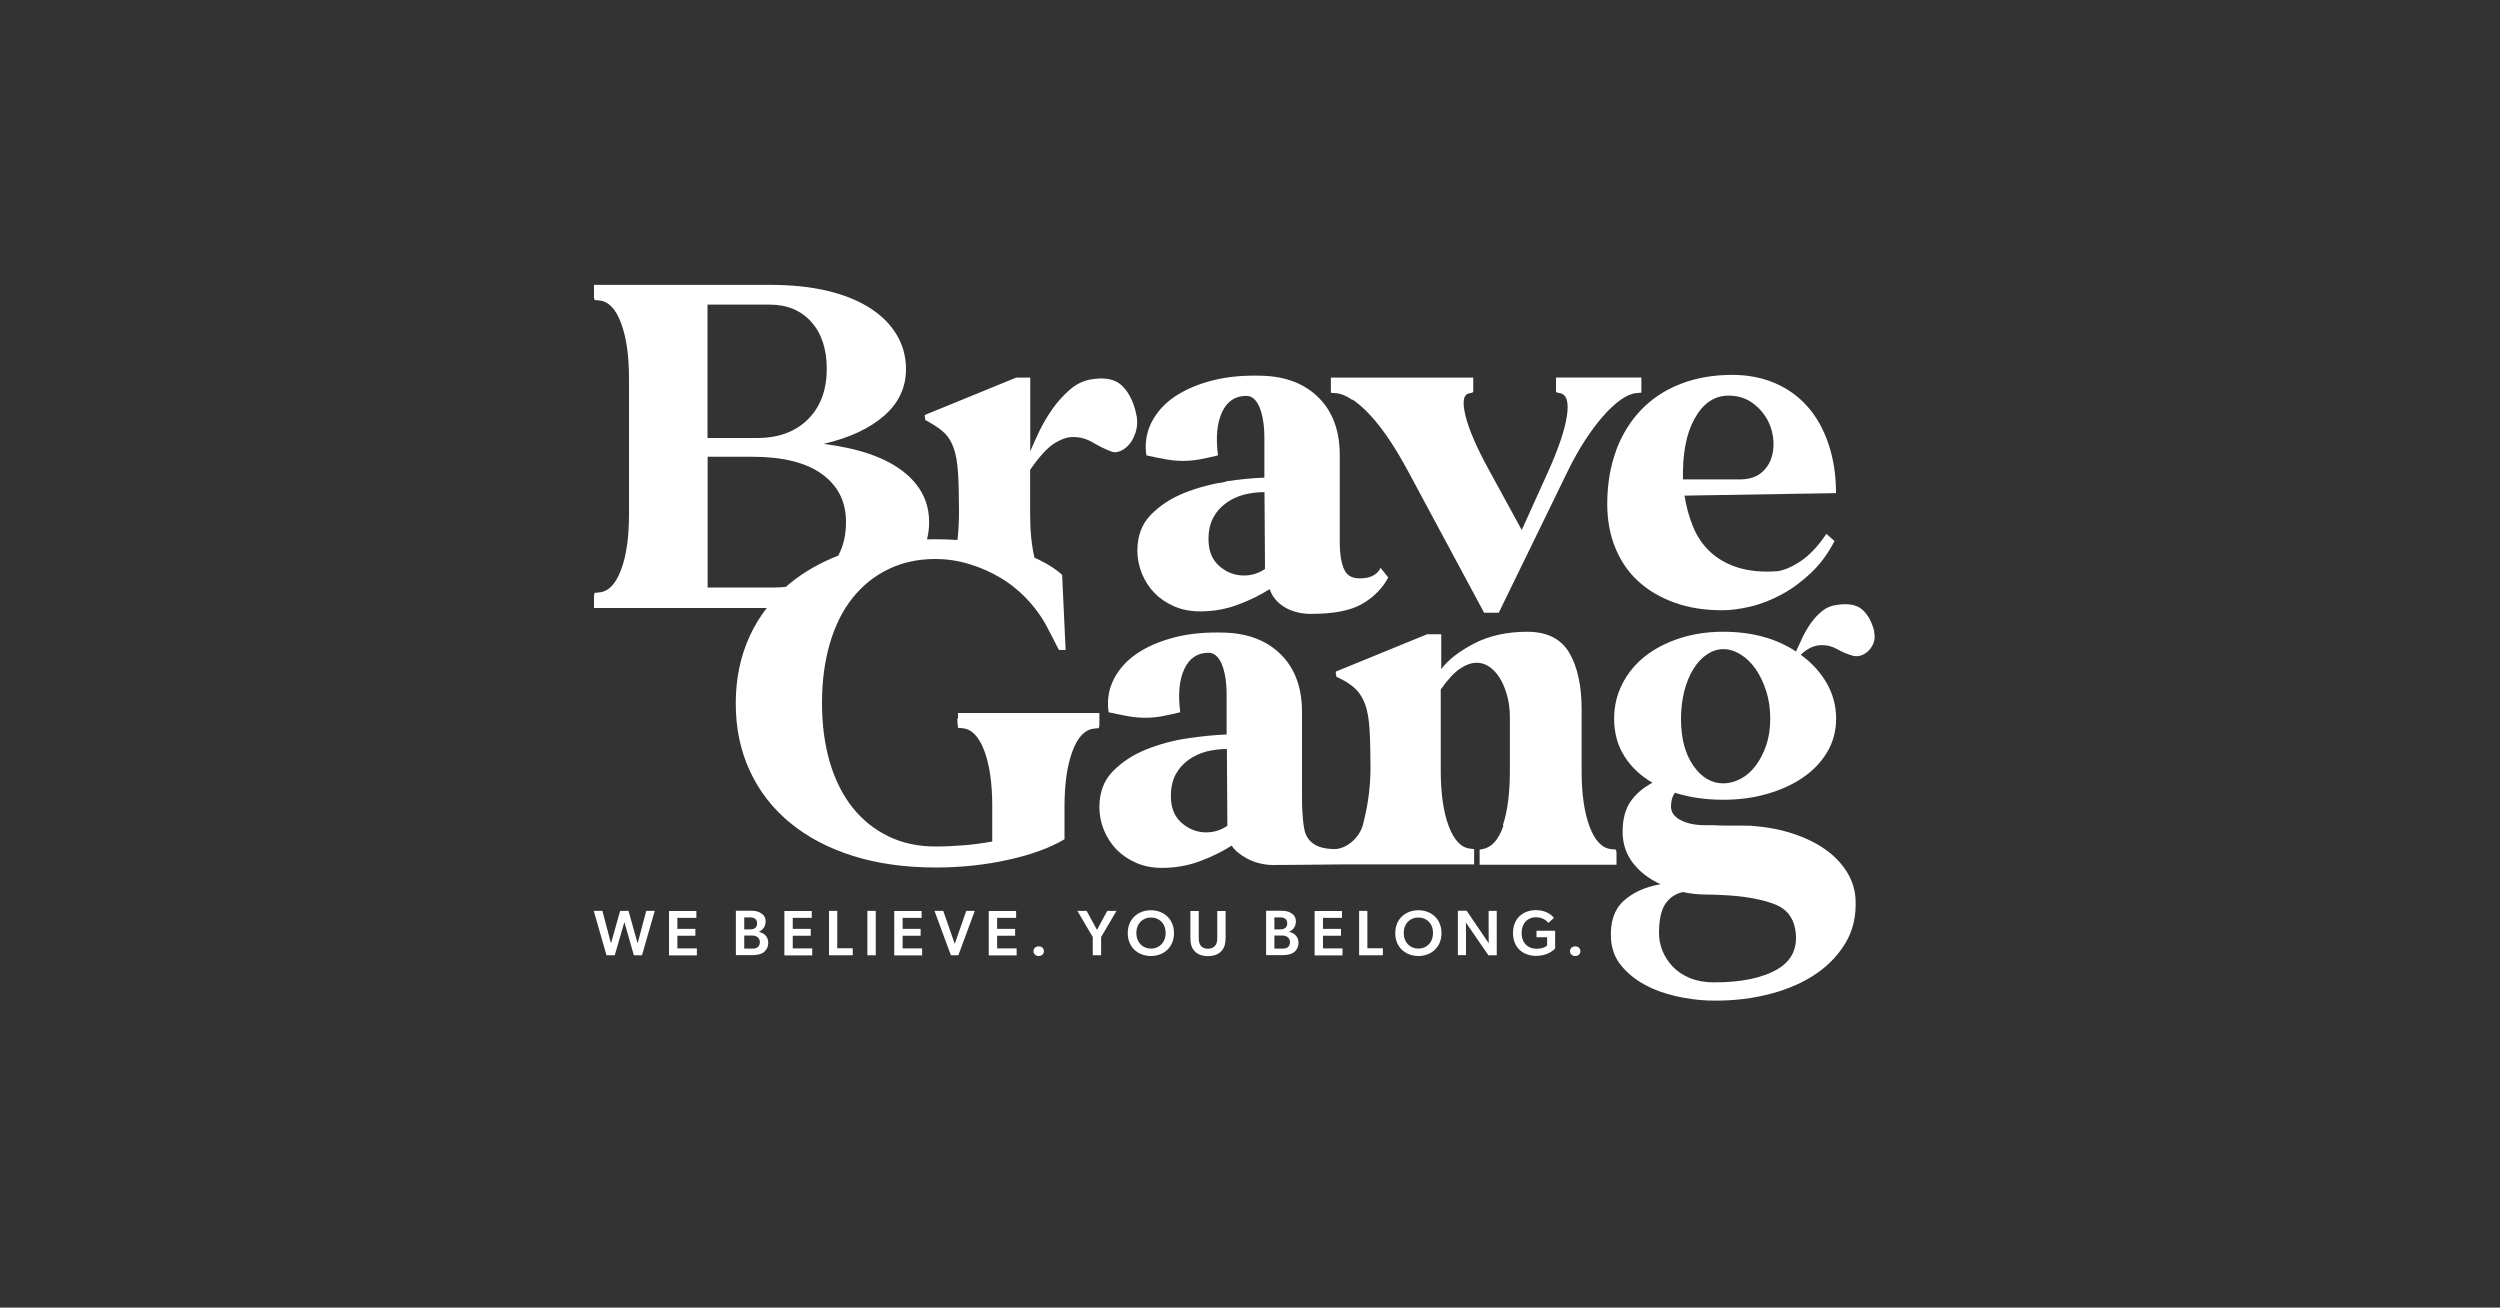 <svg xmlns="http://www.w3.org/2000/svg" id="Layer_1" data-name="Layer 1" viewBox="0 0 200 104.61"><rect x="0" y="0" width="200" height="104.61" fill="#333333" stroke="none"/><defs><style> .cls-1 { fill: #fff; } </style></defs><path class="cls-1" d="M48.19,72.87l.69,2.6.73-2.6h.67l.73,2.6.69-2.6h.68l-1.02,3.55h-.65l-.76-2.65-.77,2.65h-.66l-1.02-3.55h.69ZM55.71,72.87v.56h-1.52v.88h1.44v.55h-1.44v1.01h1.56v.56h-2.23v-3.55h2.19ZM60.79,73.01c.28.13.46.35.46.71,0,.48-.32.73-.55.82h0c.46.12.76.41.76.88,0,.36-.18.64-.42.8-.22.14-.53.19-.87.19h-1.3v-3.55h1.14c.29,0,.56.02.79.14ZM60.38,74.26c.12-.08.19-.2.19-.39,0-.17-.06-.28-.15-.36-.1-.08-.25-.12-.43-.12h-.45v.96h.42c.19,0,.31-.02.42-.09ZM60.58,75.8c.13-.08.21-.24.21-.43s-.09-.33-.22-.42-.27-.11-.48-.11h-.55v1.05h.58c.17,0,.33,0,.46-.09h0ZM64.94,72.87v.56h-1.52v.88h1.44v.55h-1.44v1.01h1.56v.56h-2.23v-3.55h2.19ZM66.98,72.87v2.99h1.24v.56h-1.9v-3.55h.66ZM70.06,72.87v3.55h-.67v-3.55h.67ZM73.73,72.87v.56h-1.52v.88h1.44v.55h-1.44v1.01h1.56v.56h-2.23v-3.55h2.19ZM75.46,72.87l.92,2.64.92-2.64h.68l-1.31,3.55h-.6l-1.31-3.55h.71,0ZM81.29,72.87v.56h-1.52v.88h1.44v.55h-1.44v1.01h1.56v.56h-2.23v-3.55h2.19ZM83.1,75.71c.24,0,.41.15.41.39s-.18.38-.41.38-.42-.15-.42-.38.17-.39.42-.39ZM86.19,72.87h.74l.83,1.52.82-1.52h.74l-1.23,2.09v1.46h-.67v-1.46l-1.23-2.09ZM90.22,74.65c0-1.14.83-1.83,1.85-1.83s1.85.69,1.85,1.83-.83,1.83-1.85,1.83-1.85-.69-1.85-1.83ZM93.25,74.64c0-.77-.51-1.24-1.17-1.24s-1.17.47-1.17,1.24.52,1.25,1.17,1.25,1.17-.48,1.17-1.25ZM96.03,75.63c.13.16.33.27.6.27s.47-.1.6-.27c.14-.18.15-.42.15-.69v-2.06h.67v2.08c0,.47-.07.82-.31,1.1-.24.27-.61.43-1.1.43s-.86-.15-1.1-.43c-.25-.28-.31-.63-.31-1.1v-2.08h.67v2.06c0,.27.01.52.15.69h0,0ZM103.21,73.01c.28.13.46.35.46.71,0,.48-.32.73-.55.82h0c.46.12.76.41.76.88,0,.36-.18.64-.42.8-.22.14-.53.19-.87.19h-1.3v-3.55h1.14c.29,0,.56.02.79.14ZM102.79,74.26c.12-.08.19-.2.19-.39,0-.17-.06-.28-.15-.36-.1-.08-.25-.12-.43-.12h-.45v.96h.42c.19,0,.31-.02.42-.09ZM102.99,75.8c.13-.08.21-.24.21-.43s-.09-.33-.22-.42c-.13-.09-.27-.11-.48-.11h-.55v1.05h.58c.17,0,.33,0,.46-.09h0ZM107.36,72.87v.56h-1.52v.88h1.44v.55h-1.44v1.01h1.56v.56h-2.23v-3.55h2.19ZM109.39,72.87v2.99h1.24v.56h-1.9v-3.55h.66ZM111.62,74.65c0-1.14.83-1.83,1.85-1.83s1.85.69,1.85,1.83-.83,1.83-1.85,1.83-1.85-.69-1.85-1.83ZM114.64,74.64c0-.77-.51-1.24-1.17-1.24s-1.17.47-1.17,1.24.52,1.25,1.17,1.25,1.17-.48,1.17-1.25ZM117.34,72.87l1.76,2.59s-.01-.42-.01-.84v-1.75h.65v3.55h-.67l-1.8-2.62s.01.45.01.87v1.74h-.65v-3.55h.71ZM124.41,74.46v1.42c-.12.12-.58.59-1.53.59-1.01,0-1.84-.64-1.84-1.83s.83-1.83,1.83-1.83c.92,0,1.33.49,1.45.62l-.45.4c-.18-.21-.48-.45-1-.45-.65,0-1.14.46-1.14,1.26s.51,1.26,1.17,1.26.87-.27.87-.27v-.65h-.85v-.52h1.5ZM126.02,75.71c.24,0,.41.15.41.39s-.18.38-.41.38-.42-.15-.42-.38.17-.39.42-.39Z"></path><g><path class="cls-1" d="M98.08,38.54c-1.17.18-2.28.47-3.33.89-1.05.42-1.94,1-2.67,1.74-.73.74-1.09,1.7-1.09,2.89,0,.62.12,1.22.36,1.82.24.59.58,1.11,1.01,1.56.43.44.96.8,1.58,1.07.62.27,1.31.4,2.06.4,1.08,0,2.1-.18,3.07-.55.97-.36,1.8-.78,2.5-1.23.22.62.62,1.1,1.21,1.45s1.29.53,2.1.53c1.8,0,3.16-.26,4.08-.79.92-.53,1.62-1.23,2.1-2.12l-.61-.77c-.13.27-.34.48-.61.62-.27.15-.63.22-1.09.22-.62,0-1.04-.26-1.25-.79-.22-.53-.32-1.22-.32-2.08v-6.99c0-1.94-.56-3.47-1.68-4.59-1.12-1.12-2.62-1.7-4.5-1.76-1.48-.05-2.82.07-4.02.38-1.2.31-2.21.75-3.03,1.31s-1.43,1.25-1.84,2.06c-.4.81-.54,1.68-.4,2.62.59.13,1.12.24,1.58.32.46.08.9.12,1.33.12.46,0,.91-.04,1.35-.12.44-.08.94-.19,1.47-.32-.19-1.43-.08-2.58.32-3.45.4-.87,1.05-1.31,1.94-1.31.46,0,.81.31,1.07.93.25.62.38,1.44.38,2.46v3.15c-.89.03-1.92.13-3.09.3h0ZM101.21,45.51c-.51.35-1.08.53-1.7.53-.73,0-1.38-.25-1.96-.75-.58-.5-.87-1.22-.87-2.16,0-.67.13-1.25.38-1.72.25-.47.6-.86,1.03-1.17.43-.31.91-.53,1.43-.67.53-.13,1.07-.2,1.64-.2l.04,6.14h0Z"></path><path class="cls-1" d="M108.21,31.97c.47.32.96.75,1.45,1.29s1,1.19,1.5,1.94c.5.75.99,1.58,1.47,2.47l6.1,11.35h1.17l5.53-11.35c.43-.89.89-1.7,1.37-2.44.48-.74.97-1.39,1.45-1.94.48-.55.96-.99,1.41-1.31s.87-.5,1.25-.53l.4-.04v-1.21h-6.83v1.11c0,.07.11.12.32.14.54.11.72.72.55,1.84s-.67,2.58-1.47,4.38l-2.14,4.73c-.43-.78-.86-1.57-1.29-2.36-.43-.79-.86-1.58-1.29-2.36-1-1.81-1.64-3.28-1.92-4.42s-.17-1.74.34-1.8c.19-.03.28-.07.28-.14v-1.11h-11.39v1.21l.44.04c.38.03.8.2,1.27.53h0Z"></path><path class="cls-1" d="M129.29,36.05c-.47,1.27-.71,2.69-.71,4.28,0,1.29.22,2.47.65,3.51.43,1.05,1.04,1.94,1.84,2.67s1.76,1.29,2.89,1.7c1.13.41,2.4.61,3.8.61.7,0,1.47-.1,2.3-.3.84-.2,1.66-.53,2.48-.97s1.6-1.02,2.34-1.72c.74-.7,1.37-1.55,1.88-2.55l-.65-.57c-.67,1-1.37,1.73-2.08,2.2-.72.47-1.34.73-1.88.79-1.21.08-2.25-.02-3.13-.3-.88-.28-1.61-.7-2.2-1.25s-1.05-1.22-1.37-2c-.32-.78-.55-1.62-.69-2.5l12.12-.2c0-1.43-.2-2.73-.59-3.9-.39-1.17-.94-2.17-1.66-2.99-.71-.82-1.58-1.45-2.61-1.9-1.02-.44-2.17-.67-3.43-.67-1.53,0-2.92.24-4.16.73-1.24.48-2.29,1.18-3.15,2.08-.86.9-1.53,1.99-2,3.25h0s0,0,0,0ZM135.57,33.49c.67-1.22,1.58-1.84,2.71-1.84.67,0,1.26.16,1.76.48.5.32.9.73,1.21,1.21s.5,1.02.59,1.59c.08.58.05,1.12-.1,1.62s-.42.92-.81,1.25c-.39.34-.92.52-1.6.55h-4.69c-.05-2.02.25-3.64.93-4.87h0Z"></path><path class="cls-1" d="M76.59,57.46c0,.3.01.48.04.56v.2l.4.04c.73.08,1.3.69,1.72,1.82.42,1.13.63,2.6.63,4.41v2.83c-.73.13-1.47.24-2.24.3s-1.54.1-2.32.1c-1.37,0-2.62-.27-3.74-.81-1.12-.54-2.07-1.3-2.87-2.3-.79-.99-1.4-2.2-1.82-3.62s-.63-3-.63-4.75.21-3.34.63-4.77c.42-1.43,1.02-2.64,1.82-3.64.79-.99,1.75-1.76,2.87-2.3,1.12-.54,2.36-.81,3.74-.81.92,0,1.82.13,2.73.41.9.27,1.75.65,2.55,1.13.79.48,1.52,1.08,2.18,1.8.66.72,1.21,1.52,1.64,2.4.13.24.27.5.4.77.13.27.27.53.4.77h.53l-.28-6.02c-.48-.43-1.08-.82-1.8-1.17-.13-.07-.27-.13-.41-.19-.23-.97-.35-2.13-.35-3.48v-3.55c.7-1.02,1.33-1.72,1.88-2.08.55-.36,1.07-.55,1.56-.55.56,0,1.09.15,1.58.44s.98.54,1.5.73c.22.08.46.06.73-.06s.5-.31.71-.56.36-.57.48-.93c.12-.36.15-.76.1-1.19-.19-1.08-.57-1.9-1.13-2.48-.56-.58-1.43-.76-2.59-.55-.59.11-1.15.38-1.66.83-.51.44-.97.95-1.37,1.52s-.75,1.16-1.05,1.78c-.3.62-.54,1.16-.73,1.62v-5.9h-1.13l-7.31,2.99c0,.13.01.23.04.28v.12l.36.2c.48.27.88.55,1.19.85s.55.7.73,1.21c.18.51.29,1.16.34,1.94.05.78.08,1.81.08,3.07,0,.84-.04,1.62-.12,2.33-.58-.04-1.16-.06-1.76-.06-.23,0-.46,0-.68.01.11-.44.17-.9.17-1.38,0-1.64-.71-3.01-2.14-4.1-1.43-1.09-3.53-1.81-6.3-2.16,2.07-.48,3.69-1.24,4.85-2.26,1.16-1.02,1.74-2.26,1.74-3.72,0-1.02-.26-1.95-.77-2.79-.51-.84-1.24-1.55-2.18-2.14-.94-.59-2.08-1.04-3.41-1.35-1.33-.31-2.84-.46-4.5-.46h-14.1v1.01c.03.08.04.15.04.2l.41.04c.73.08,1.3.69,1.72,1.82.42,1.13.63,2.6.63,4.4v10.91c0,1.81-.21,3.27-.63,4.4-.42,1.13-.99,1.74-1.72,1.82l-.41.04c0,.05-.01.12-.04.2v1.01h13.82c-.53.68-.98,1.42-1.35,2.22-.75,1.62-1.13,3.42-1.13,5.41s.38,3.8,1.13,5.41,1.82,3,3.21,4.14,3.06,2.03,5.03,2.65c1.96.62,4.18.93,6.62.93,1.99,0,3.92-.2,5.78-.61,1.86-.41,3.37-.96,4.53-1.65v-2.62c0-1.81.21-3.27.63-4.41.42-1.13.99-1.74,1.72-1.82l.4-.04c0-.05.01-.12.04-.2v-1.01h-11.31v.44h-.01s0,0,0,0ZM56.61,24.37h4.97c1.4,0,2.51.47,3.33,1.39s1.23,2.18,1.23,3.74c0,1.7-.5,3.04-1.5,4.04-1,1-2.36,1.5-4.08,1.5h-3.96s0-10.67,0-10.67ZM56.61,36.54h3.56c2.45,0,4.31.46,5.59,1.39,1.28.93,1.92,2.2,1.92,3.82,0,1.04-.21,1.94-.62,2.7-1.48.58-2.79,1.33-3.9,2.25-.1.08-.2.17-.29.25-.3.03-.6.05-.93.05h-5.33v-10.46h0Z"></path><path class="cls-1" d="M120.27,66.07c-.38,1.1-.93,1.72-1.66,1.86l-.24.04v1.21h10.95v-1.01c-.03-.08-.04-.15-.04-.2l-.4-.04c-.73-.08-1.3-.69-1.72-1.82-.42-1.13-.63-2.6-.63-4.41v-4.93c0-1.91-.33-3.43-.99-4.55-.66-1.12-1.78-1.68-3.37-1.68s-3.06.32-4.26.95c-1.2.63-2.07,1.31-2.61,2.04v-2.79h-1.13l-7.31,2.99c0,.13.01.23.04.28v.12l.4.2c.48.24.88.52,1.19.83s.55.72.73,1.21c.18.5.29,1.15.34,1.94.05.79.08,1.82.08,3.09,0,1.86-.29,3.36-.61,4.59-.27,1.04-1.38,2.04-2.47,1.93-.28-.02-1.62-.03-2.1-1.18-.22-.52-.3-1.93-.3-2.79v-6.99c0-1.94-.56-3.47-1.68-4.59s-2.62-1.7-4.5-1.76c-1.48-.05-2.82.07-4.02.38-1.2.31-2.21.75-3.03,1.31s-1.43,1.25-1.84,2.06c-.4.81-.54,1.68-.4,2.62.59.13,1.12.24,1.58.32.46.08.9.12,1.33.12.46,0,.91-.04,1.35-.12.44-.08.94-.19,1.47-.32-.19-1.43-.08-2.58.32-3.45.4-.87,1.05-1.31,1.94-1.31.46,0,.81.31,1.07.93.25.62.38,1.44.38,2.46v3.15c-.89.03-1.92.13-3.09.3s-2.28.47-3.33.89c-1.05.42-1.94,1-2.67,1.74-.73.74-1.09,1.7-1.09,2.89,0,.62.12,1.22.36,1.82.24.59.58,1.11,1.01,1.56.43.44.96.8,1.58,1.07.62.27,1.31.4,2.06.4,1.08,0,2.1-.18,3.07-.55.97-.36,1.8-.78,2.5-1.23.32.47.75.76,1.21,1.02.6.34,1.4.53,2.1.53,1,0,3.64-.03,5.71-.05h10.38v-1.22l-.32-.04c-.73-.08-1.3-.69-1.72-1.82-.42-1.13-.63-2.6-.63-4.41v-6.5c.54-.78,1.05-1.33,1.53-1.66.48-.32.93-.48,1.33-.48s.78.13,1.11.38.62.59.85,1.01c.23.42.4.88.53,1.39.12.51.18,1.02.18,1.53v4.32c0,1.81-.19,3.26-.56,4.36h0ZM96.5,66.59c-.73,0-1.38-.25-1.96-.75-.58-.5-.87-1.22-.87-2.16,0-.67.13-1.25.38-1.72s.6-.86,1.03-1.17c.43-.31.91-.53,1.43-.67.53-.13,1.07-.2,1.64-.2l.04,6.14c-.51.35-1.08.53-1.7.53h0Z"></path><path class="cls-1" d="M149.95,50.55c-.19-.78-.51-1.38-.97-1.78-.46-.41-1.17-.53-2.14-.36-.38.05-.73.21-1.05.46-.32.25-.61.56-.87.91-.25.35-.48.73-.69,1.15-.2.42-.38.82-.55,1.19-1.59-1.05-3.53-1.58-5.82-1.58-1.27,0-2.44.18-3.51.53s-2,.84-2.77,1.45c-.77.62-1.37,1.35-1.8,2.2-.43.85-.65,1.77-.65,2.77,0,1.13.27,2.13.81,2.99.54.86,1.29,1.58,2.26,2.14-.73.38-1.31.87-1.74,1.48-.43.61-.65,1.42-.65,2.44,0,.94.27,1.77.81,2.48.54.71,1.28,1.28,2.22,1.72-1.24.21-2.23.67-2.97,1.35-.74.69-1.07,1.69-.99,3.01.05.84.33,1.56.83,2.16.5.61,1.12,1.11,1.88,1.52.75.41,1.58.71,2.47.91.89.2,1.75.32,2.59.35,1.53.05,3.03-.08,4.48-.41s2.73-.83,3.84-1.52,1.98-1.55,2.62-2.59c.65-1.04.93-2.25.85-3.65-.05-.78-.3-1.51-.73-2.18-.43-.67-1-1.26-1.72-1.76-.72-.5-1.56-.91-2.53-1.23s-2.01-.53-3.11-.61c-.13-.03-.43-.04-.89-.04h-1.45c-.59-.03-1.25-.04-1.98-.04-.7-.05-1.27-.21-1.7-.47-.43-.25-.65-.6-.65-1.03,0-.46.11-.82.32-1.09,1.18.38,2.47.56,3.84.56,1.27,0,2.44-.15,3.53-.47,1.09-.31,2.05-.75,2.87-1.31s1.47-1.25,1.94-2.04c.47-.79.71-1.69.71-2.69s-.26-1.97-.77-2.85c-.51-.87-1.2-1.62-2.06-2.24.32-.3.62-.5.89-.61.27-.11.54-.16.81-.16.43,0,.84.11,1.21.32.38.22.79.39,1.25.53.22.05.43.05.65-.02.22-.07.42-.19.61-.38.19-.19.33-.41.42-.67.09-.25.1-.55.02-.87h0s0,0,0,0ZM134.6,71.36c.62.13,1.22.2,1.8.2s1.26.03,2.04.08c1.45.11,2.64.35,3.56.71.92.36,1.45,1.03,1.62,2,.24,1.43-.24,2.49-1.43,3.19-1.2.7-2.89,1.05-5.07,1.05-.73,0-1.37-.12-1.92-.34-.55-.23-1.01-.53-1.37-.91-.36-.38-.64-.8-.83-1.27-.19-.47-.28-.95-.28-1.43,0-1.05.17-1.82.5-2.32.34-.5.8-.82,1.39-.95h0ZM141.3,59.62c-.22.63-.5,1.18-.85,1.64s-.75.81-1.21,1.05-.92.36-1.37.36c-.94,0-1.75-.47-2.4-1.41-.66-.94-.99-2.19-.99-3.76,0-.78.09-1.52.26-2.2.18-.69.42-1.28.73-1.78s.67-.89,1.09-1.17c.42-.28.85-.42,1.31-.42s.92.14,1.37.42c.46.28.86.67,1.21,1.17.35.5.63,1.09.85,1.78.22.69.32,1.42.32,2.2s-.11,1.49-.32,2.12h0s0,0,0,0Z"></path></g></svg>